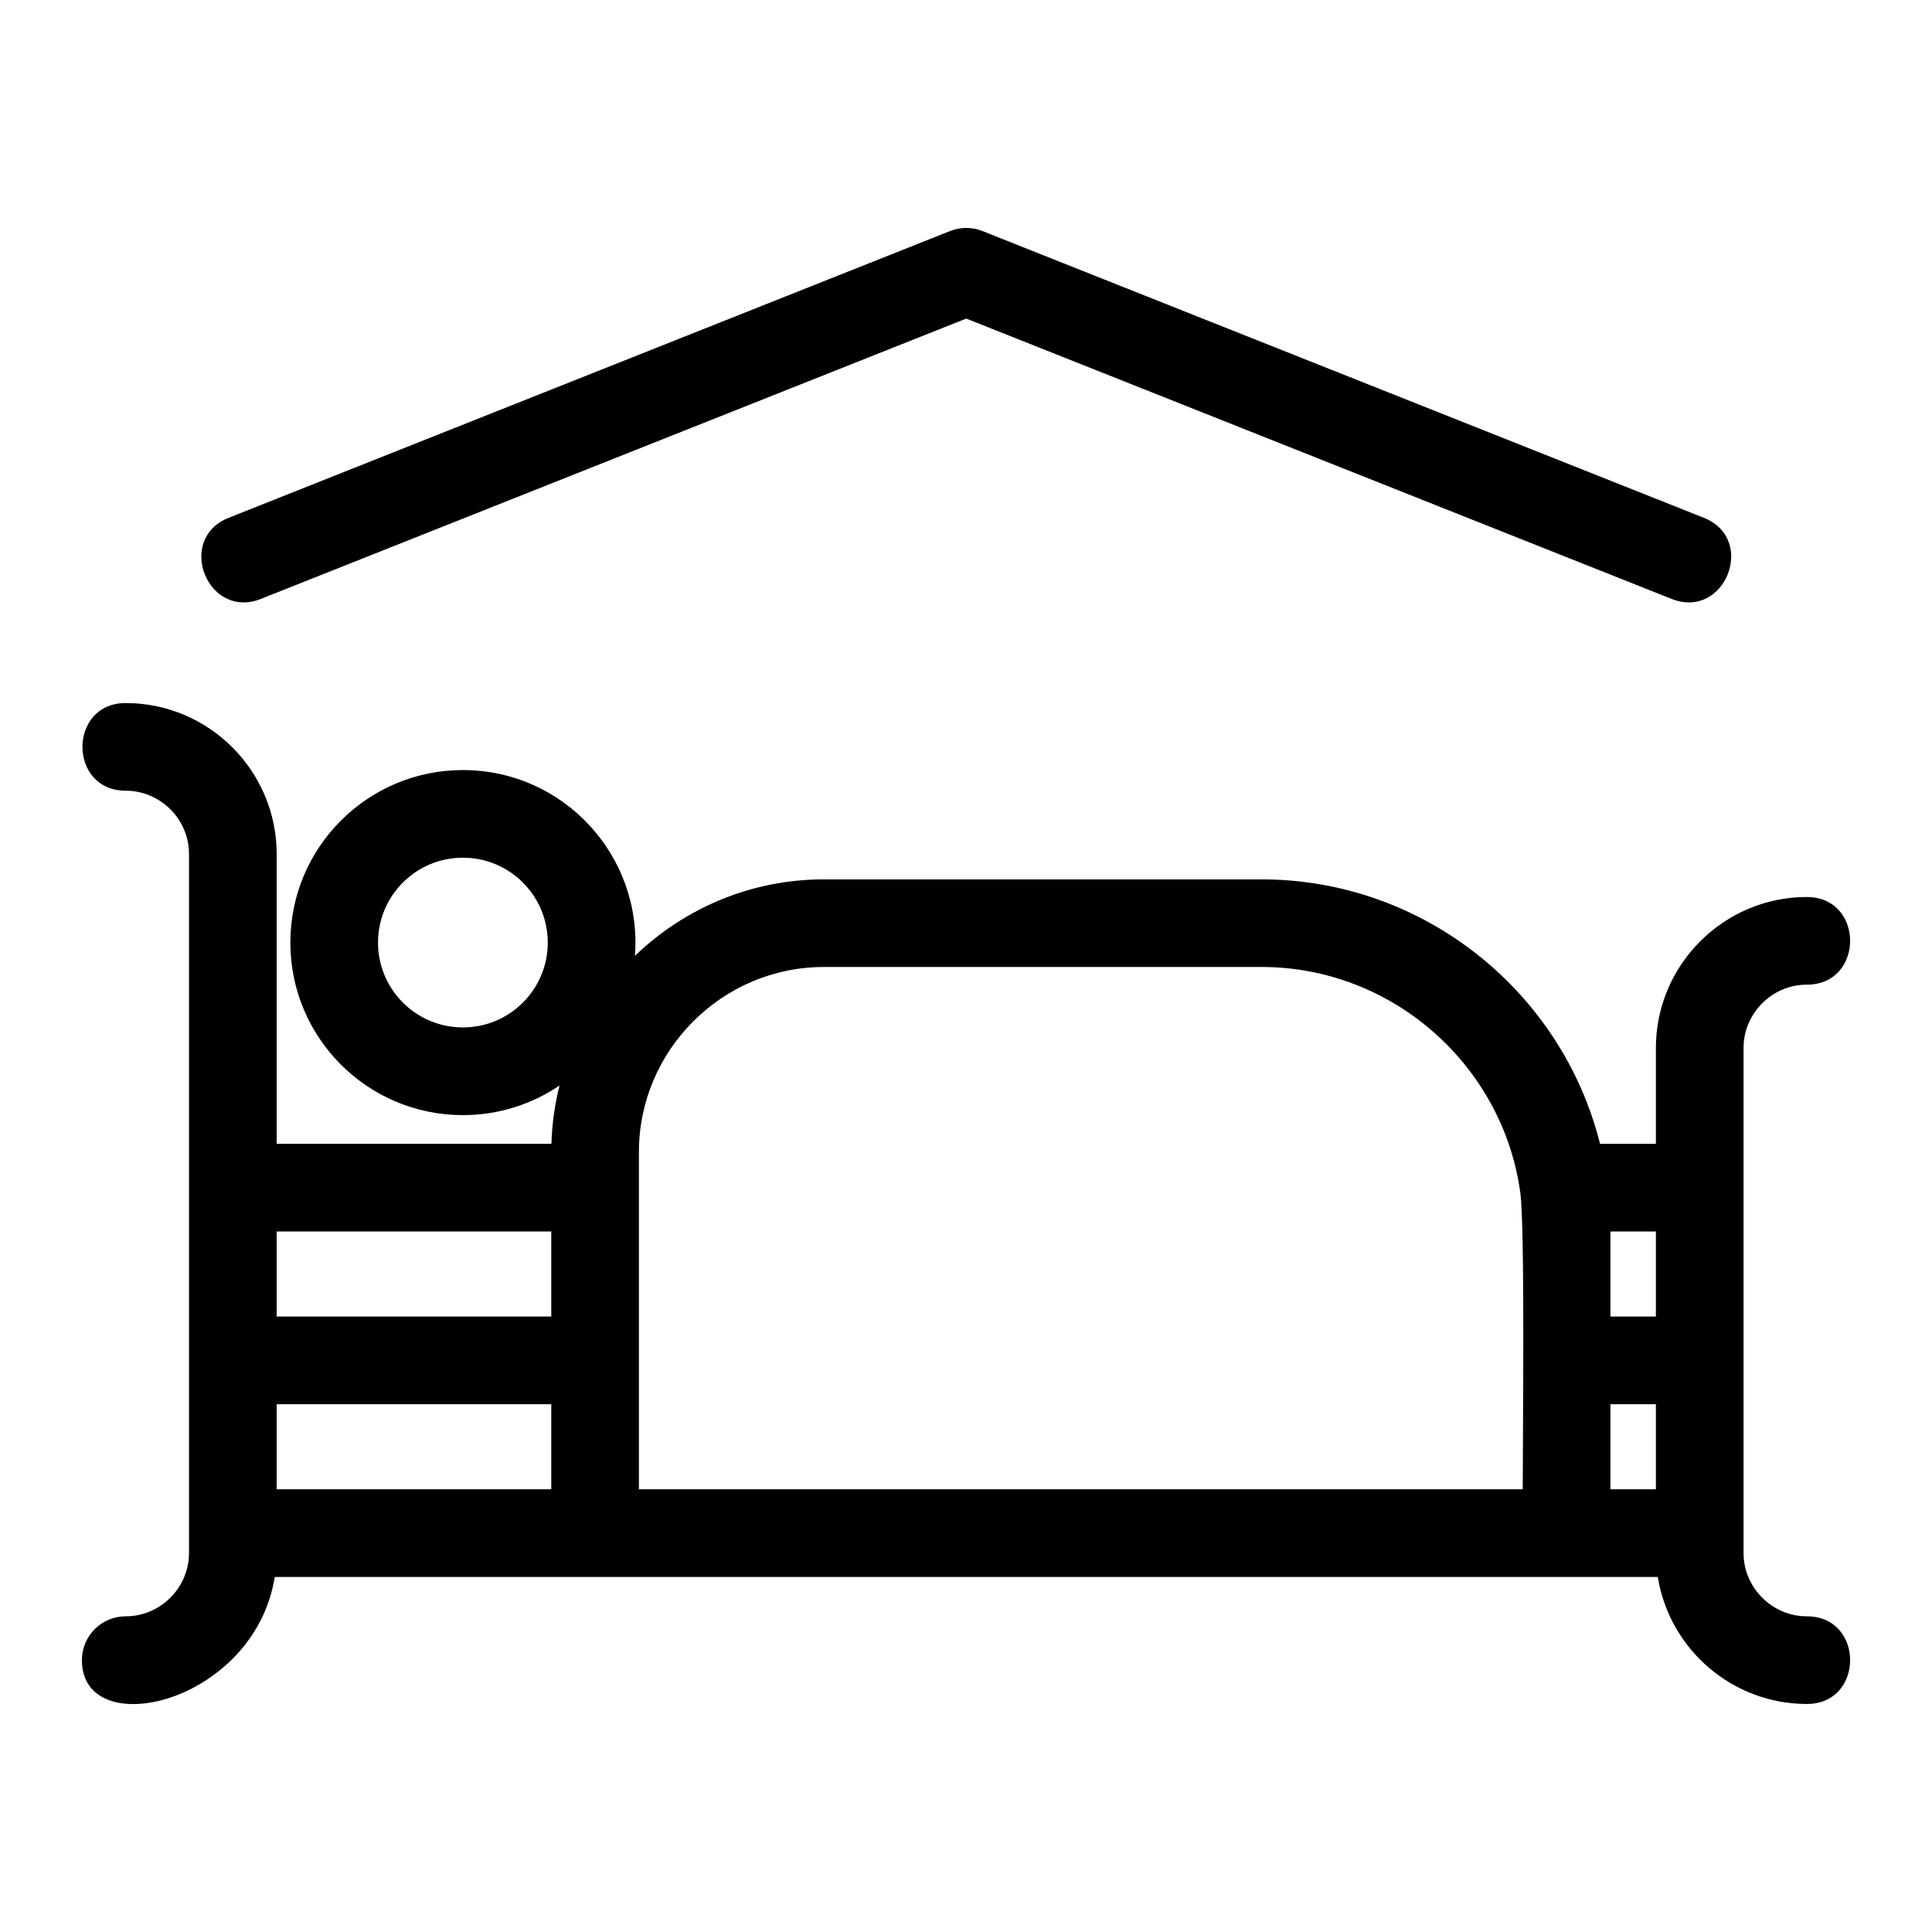 <?xml version="1.0" encoding="UTF-8"?>
<!-- Uploaded to: SVG Repo, www.svgrepo.com, Generator: SVG Repo Mixer Tools -->
<svg fill="#000000" width="800px" height="800px" version="1.1" viewBox="144 144 512 512" xmlns="http://www.w3.org/2000/svg">
 <path d="m266.67 439.52c-25.254 0-45.723-20.477-45.723-45.723 0-25.254 20.477-45.723 45.723-45.723 26.598 0 47.609 22.605 45.594 49.242 13.004-12.539 30.668-20.273 50.066-20.273h116.01c42.762 0 79.535 29.543 89.688 70.086h14.801v-25.41c0-22.027 17.977-40.004 40.004-40.004 15.293 0 15.293 23.23 0 23.23-9.199 0-16.773 7.574-16.773 16.773v133.85c0 9.199 7.574 16.773 16.773 16.773 15.293 0 15.293 23.23 0 23.23-19.738 0-36.418-14.496-39.5-33.656h-366.52c-5.402 33.637-51.109 44.16-51.109 22.039 0-6.414 5.199-11.617 11.617-11.617 9.195 0 16.77-7.574 16.77-16.773v-185.25c0-9.199-7.574-16.77-16.77-16.77-15.293 0-15.293-23.23 0-23.23 22.023 0 40 17.969 40 40v76.809h72.812c0.16-5.309 0.898-10.48 2.148-15.449-7.309 4.949-16.121 7.844-25.605 7.844zm-53.523-136.8c-14.156 5.617-22.691-15.887-8.527-21.504l191.18-75.996c2.856-1.129 5.891-1.047 8.531 0l191.19 75.996c14.164 5.625 5.617 27.121-8.531 21.504l-186.93-74.293-186.93 74.293zm369.68 213.41h-12.051v22.551h12.051zm-12.051-23.23h12.051v-22.547h-12.051zm-280.68 23.23h-72.781v22.551h72.781zm-72.781-23.23h72.781v-22.547h-72.781zm49.355-121.6c-12.426 0-22.492 10.066-22.492 22.492 0 12.418 10.066 22.488 22.492 22.488s22.492-10.066 22.492-22.488c0-12.426-10.066-22.492-22.492-22.492zm46.66 167.38h234.21c0-13.578 0.617-69.379-0.645-78.602-4.617-33.801-33.895-59.816-68.562-59.816h-116.01c-26.926 0-49.004 22.078-49.004 49.004v89.414z"/>
</svg>